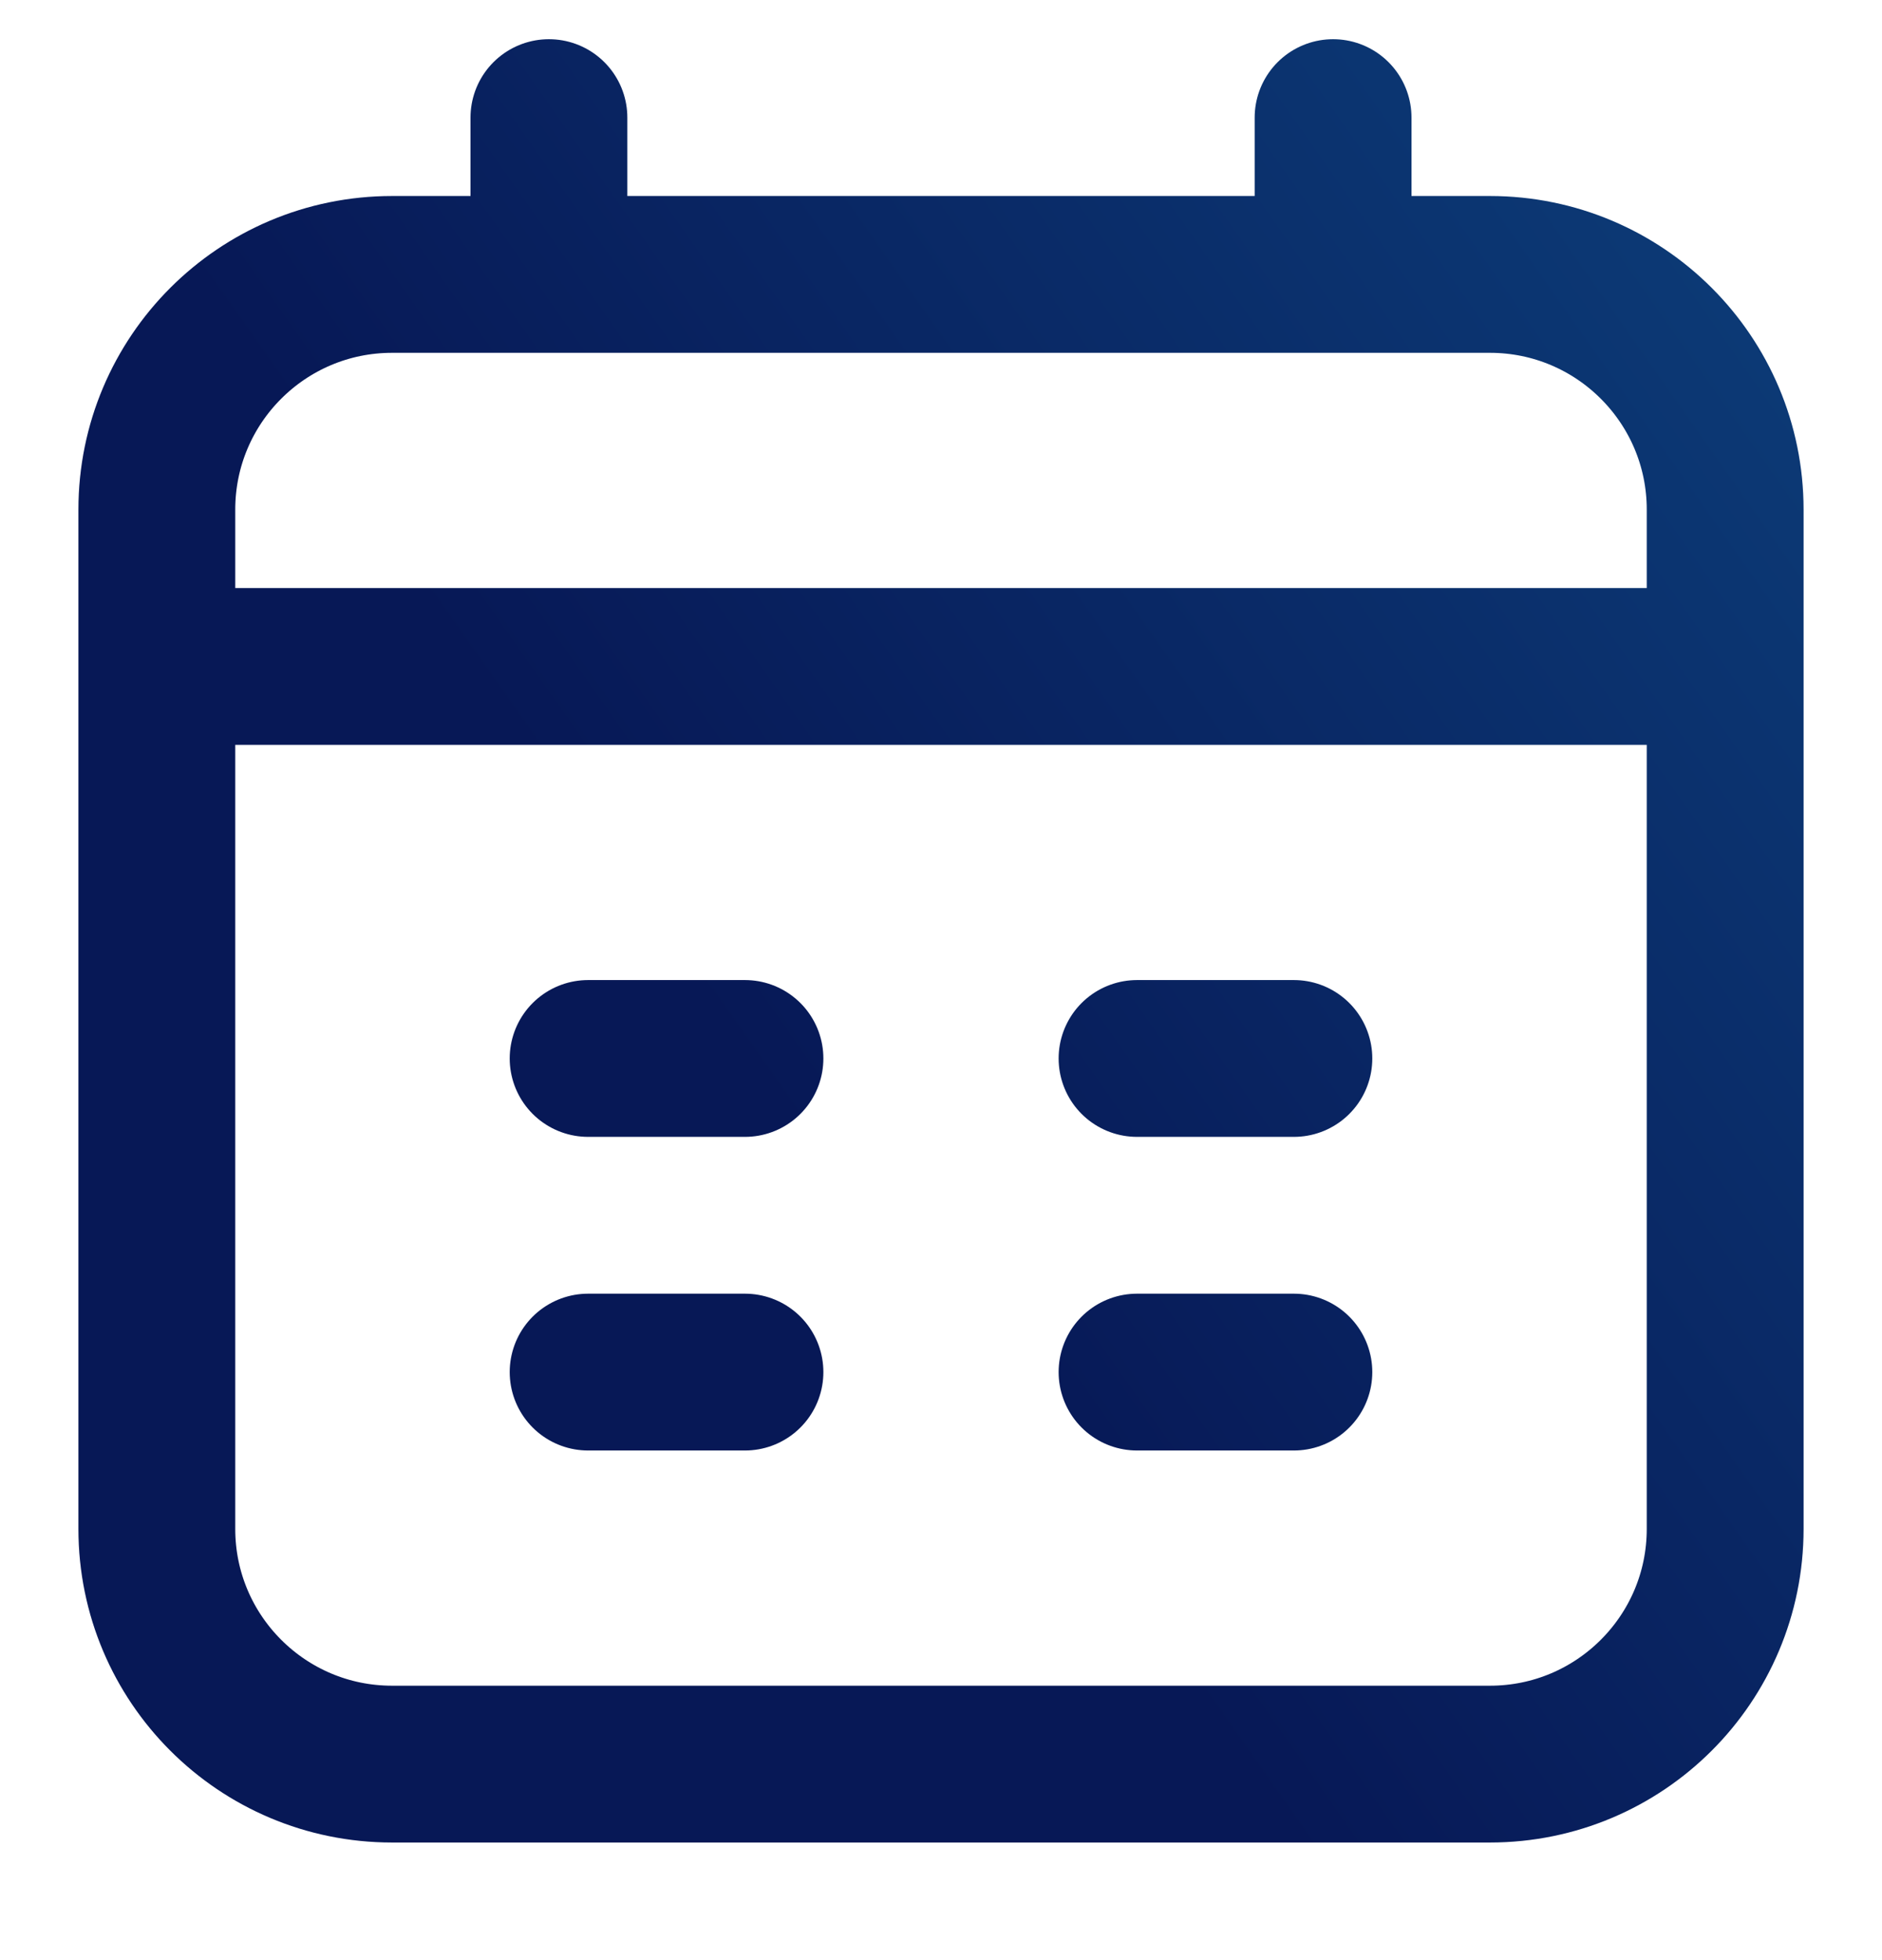 <svg width="24" height="25" viewBox="0 0 24 25" fill="none" xmlns="http://www.w3.org/2000/svg">
<path d="M7 1.5V3.5M17 1.5V3.5M2 8.5H22M7.5 13.5H9.5M14.5 13.5H16.5M7.5 17.5H9.5M14.5 17.5H16.5M5 22.5H19C20.657 22.5 22 21.157 22 19.5V6.5C22 4.843 20.657 3.5 19 3.5H5C3.343 3.5 2 4.843 2 6.5V19.5C2 21.157 3.343 22.5 5 22.5Z" stroke="url(#paint0_linear_2633_8091)" stroke-width="2" stroke-linecap="round" stroke-linejoin="round"/>
<defs>
<linearGradient id="paint0_linear_2633_8091" x1="11.146" y1="15.952" x2="34.629" y2="-0.577" gradientUnits="userSpaceOnUse">
<stop stop-color="#071856"/>
<stop offset="1" stop-color="#10548E"/>
</linearGradient>
</defs>
</svg>
